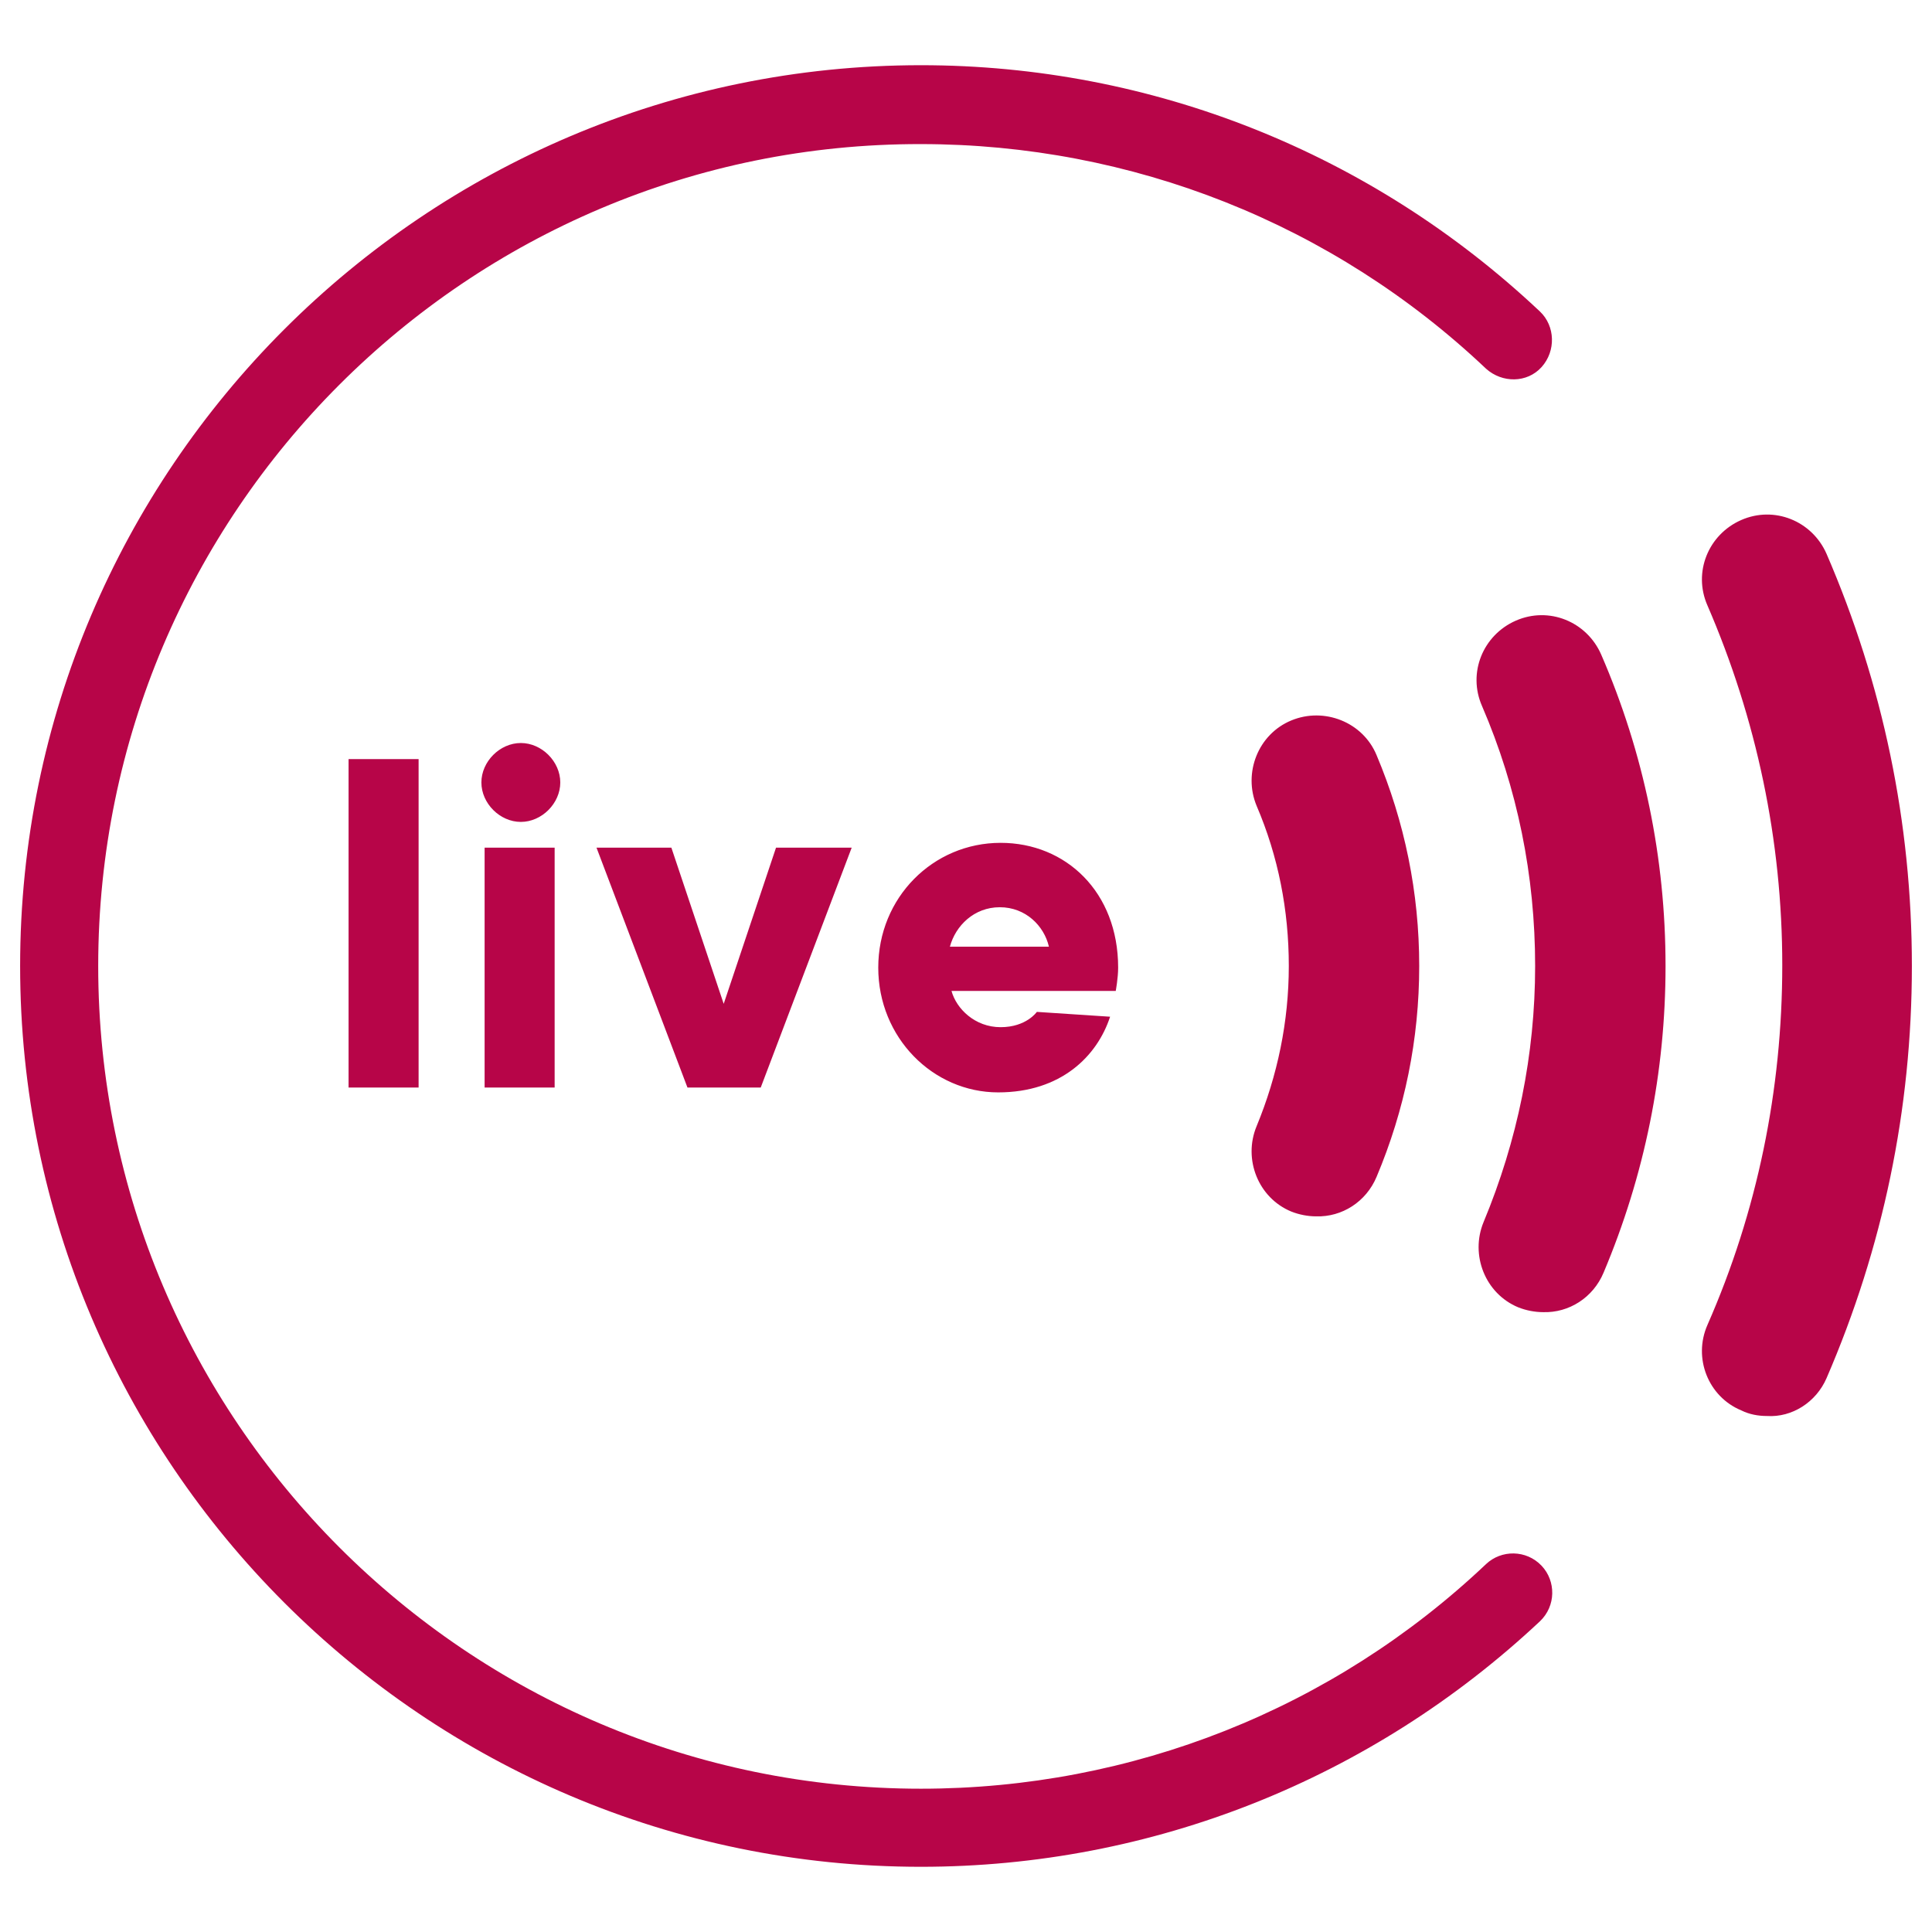 <?xml version="1.0" encoding="UTF-8"?>
<svg xmlns="http://www.w3.org/2000/svg" xmlns:xlink="http://www.w3.org/1999/xlink" version="1.1" id="INHALTE" x="0px" y="0px" viewBox="0 0 24 24" style="enable-background:new 0 0 24 24;" xml:space="preserve">
<style type="text/css">
	.st0{fill:#B70548;}
</style>
<path class="st0" d="M11.44,23.19C5.27,23.19,0.25,18.17,0.25,12S5.27,0.81,11.44,0.81c2.87,0,5.6,1.09,7.69,3.06  c0.19,0.18,0.2,0.49,0.02,0.69c-0.18,0.2-0.49,0.2-0.69,0.02c-1.9-1.8-4.4-2.79-7.02-2.79C5.8,1.78,1.22,6.37,1.22,12  c0,5.63,4.58,10.22,10.22,10.22c2.62,0,5.12-0.99,7.02-2.79c0.19-0.18,0.5-0.18,0.69,0.02c0.18,0.19,0.18,0.5-0.02,0.69  C17.04,22.1,14.31,23.19,11.44,23.19z M5.21,9.43H4.33v4.08h0.87V9.43z M5.98,9.72c0,0.26,0.23,0.49,0.49,0.49s0.49-0.23,0.49-0.49  c0-0.26-0.23-0.49-0.49-0.49S5.98,9.46,5.98,9.72z M6.89,10.53H6.02v2.98h0.87V10.53z M7.41,10.53l1.13,2.98h0.91l1.13-2.98H9.64  l-0.65,1.94l-0.65-1.94H7.41z M12.88,12.57c0,0-0.13,0.19-0.45,0.19c-0.32,0-0.55-0.23-0.61-0.45h2.04c0,0,0.03-0.16,0.03-0.29  c0-0.94-0.65-1.55-1.46-1.55c-0.84,0-1.52,0.68-1.52,1.55c0,0.87,0.68,1.55,1.49,1.55c0.78,0,1.23-0.45,1.39-0.94L12.88,12.57z   M12.42,11.27c0.32,0,0.55,0.23,0.61,0.49h-1.23C11.87,11.5,12.1,11.27,12.42,11.27z M22.69,17.12c0.7-1.62,1.06-3.34,1.06-5.12  s-0.36-3.5-1.06-5.12c-0.18-0.41-0.65-0.6-1.06-0.42c-0.41,0.18-0.6,0.65-0.42,1.06c0.61,1.41,0.93,2.92,0.93,4.47  s-0.31,3.06-0.93,4.47c-0.18,0.41,0.01,0.89,0.42,1.06c0.1,0.05,0.21,0.07,0.32,0.07C22.26,17.61,22.56,17.42,22.69,17.12z   M19.92,15.81c0.51-1.21,0.77-2.49,0.77-3.81c0-1.34-0.27-2.65-0.8-3.87c-0.18-0.41-0.65-0.6-1.06-0.42  c-0.41,0.18-0.6,0.65-0.42,1.06c0.44,1.02,0.66,2.11,0.66,3.23c0,1.1-0.22,2.17-0.64,3.18c-0.17,0.41,0.02,0.89,0.43,1.06  c0.1,0.04,0.21,0.06,0.31,0.06C19.49,16.31,19.79,16.12,19.92,15.81z M17.1,14.62c0.35-0.83,0.53-1.71,0.53-2.62  c0-0.91-0.18-1.79-0.53-2.62c-0.17-0.41-0.65-0.6-1.06-0.43c-0.41,0.17-0.6,0.65-0.43,1.06c0.27,0.63,0.4,1.3,0.4,1.99  c0,0.69-0.14,1.36-0.4,1.99c-0.17,0.41,0.02,0.89,0.43,1.06c0.1,0.04,0.21,0.06,0.31,0.06C16.67,15.12,16.97,14.93,17.1,14.62z"></path>
</svg>
